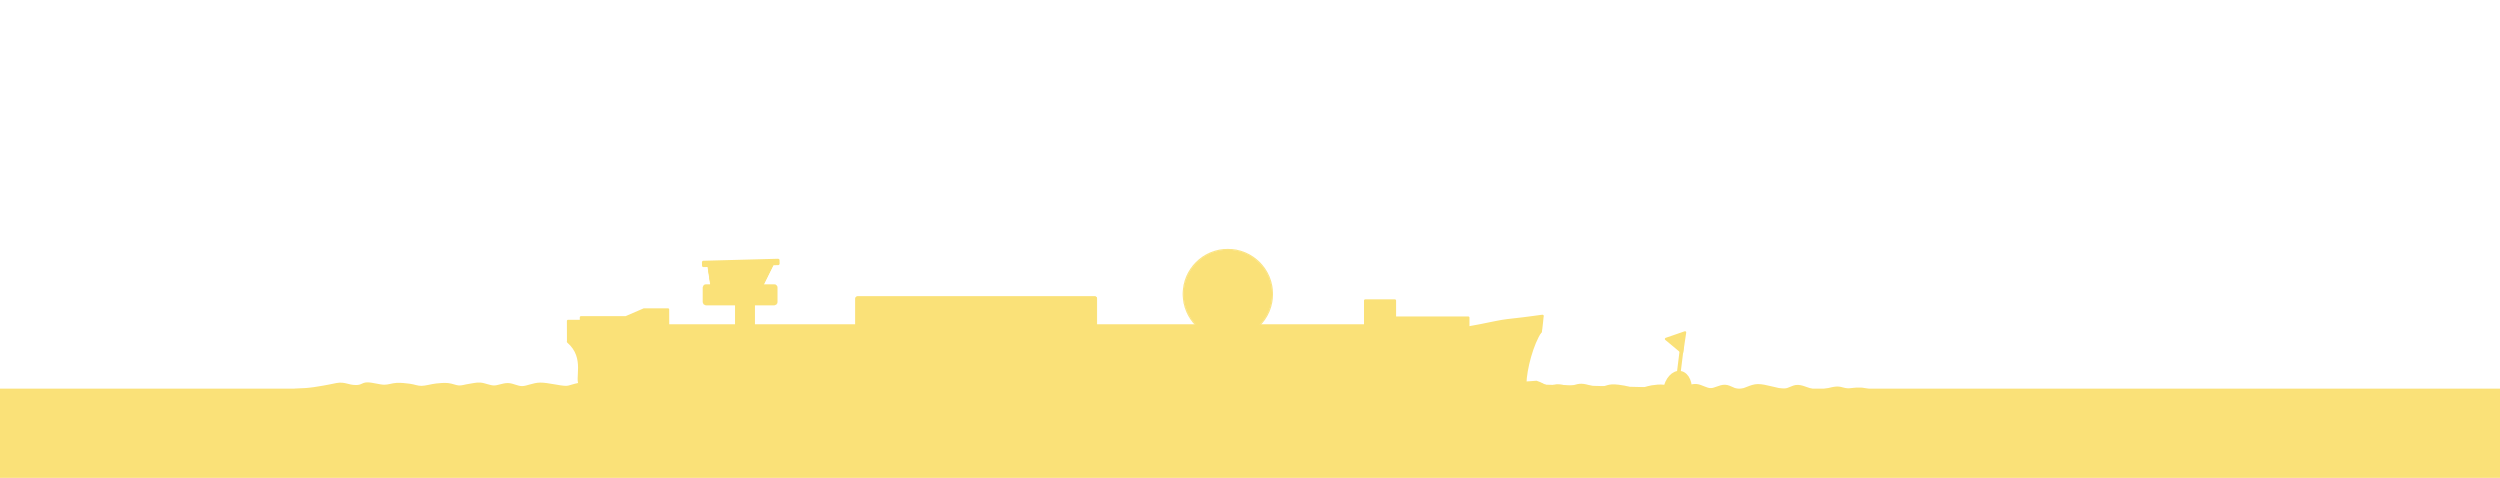 <?xml version="1.0" encoding="UTF-8" standalone="no"?>
<svg width="100%" height="100%" viewBox="0 0 12996 2484" version="1.1" xmlns="http://www.w3.org/2000/svg" xml:space="preserve" style="color: #fae178 ;fill-rule:evenodd;clip-rule:evenodd;stroke-linejoin:round;stroke-miterlimit:2;">
    <g transform="matrix(4.167,0,0,4.167,0,0)">
        <rect x="-26.942" y="485.011" width="3166.69" height="178.113" style="fill:currentColor;stroke:currentColor;stroke-width:0.24px;"/>
        <rect x="720.654" y="479.807" width="1202.7" height="11.535" style="fill:currentColor;stroke:currentColor;stroke-width:0.24px;"/>
        <rect x="720.654" y="479.807" width="1202.7" height="11.535" style="fill:currentColor;stroke:currentColor;stroke-width:3px;stroke-linecap:square;"/>
        <path d="M419.106,484.851C420.551,484.128 423.545,484.694 425.235,484.694C428.205,484.694 431.257,484.525 434.192,484.851C437.767,485.248 440.758,486.894 444.406,486.894C448.61,486.894 451.245,485.871 454.777,484.694C456.136,484.241 457.788,484.524 459.02,483.908C459.89,483.473 462.198,483.908 463.106,483.908C467.277,483.908 471.162,484.828 475.206,485.637C477.393,486.074 480.205,485.637 482.434,485.637C489.789,485.637 496.422,484.694 503.805,484.694" style="fill:currentColor;stroke:currentColor;stroke-width:7px;stroke-linecap:square;"/>
        <path d="M557.409,484.929C557.917,484.76 558.308,484.405 557.671,484.405C552.387,484.405 548.371,485.715 543.263,485.715C542.144,485.715 539.812,486.085 539.071,485.715C538.603,485.481 536.975,485.715 537.499,485.715C538.885,485.715 543.87,486.417 544.835,485.453C545.279,485.009 544.964,484.667 545.62,484.667C546.324,484.667 547.716,484.405 547.716,484.405C547.716,484.405 544.051,484.667 542.215,484.667C541.597,484.667 539.764,484.929 540.381,484.929C544.828,484.929 548.895,485.453 553.218,485.453C553.474,485.453 554.789,485.623 554.789,485.191C554.789,484.942 547.271,484.143 545.62,484.143C545.425,484.143 545.097,484.076 545.097,483.881C545.097,483.398 546.17,483.698 546.406,483.619C550.005,482.419 556.7,482.422 560.291,483.619C562.804,484.457 573.82,487.857 576.533,486.501C578.421,485.557 582.529,484.929 585.178,484.929C589.158,484.929 592.701,484.667 596.443,484.667L600.372,484.667C601.071,484.667 603.167,484.667 602.468,484.667C601.034,484.667 587.7,485.289 589.107,483.881C591.607,481.382 605.411,483.912 607.969,485.191C617.877,490.145 629.395,481.854 635.476,483.881C640.125,485.431 644.28,487.025 649.622,487.025C655.303,487.025 658.999,485.925 664.031,484.667C669.43,483.317 677.817,484.405 683.417,484.405C691.584,484.405 694.681,484.932 694.681,485.715L691.538,485.715C685.553,485.715 677.633,482.833 672.414,482.833C671.462,482.833 668.059,483.554 668.746,484.929C668.871,485.178 682.621,487.372 683.679,487.549C689.742,488.559 705.098,489.151 710.399,486.501C711.24,486.08 712.641,486.801 713.543,486.501C714.515,486.177 716.365,486.4 717.211,485.977C720.447,484.359 722.292,482.169 726.642,483.619C726.764,483.66 728.536,484.083 728.213,484.405C727.889,484.73 725.056,484.667 724.546,484.667C720.808,484.667 716.959,485.191 713.019,485.191" style="fill:currentColor;stroke:currentColor;stroke-width:7px;stroke-linecap:square;"/>
        <path d="M371.158,488.367C375.695,488.043 383.034,487.686 392.115,486.42C400.156,485.3 409.802,483.396 411.306,483.123C414.07,482.622 416.356,482.018 420.169,481.313C429.997,479.497 433.464,483.767 443.942,483.825C452.242,483.871 452.739,480.562 458.164,480.504C464.035,480.441 472.977,483.345 479.165,483.445C484.849,483.538 490.029,481.319 495.294,481.109C500.494,480.901 505.74,481.569 510.752,482.186C515.836,482.812 520.351,484.916 525.8,484.866C531.427,484.815 539.035,482.464 544.512,481.88C549.1,481.391 554.029,480.951 558.66,481.362C563.319,481.776 568.027,484.192 572.466,484.363C576.904,484.534 580.96,482.978 585.291,482.388C589.702,481.787 594.256,480.46 598.928,480.76C604.053,481.089 610.243,484.258 616.039,484.361C621.835,484.464 627.799,481.245 633.706,481.378C639.613,481.51 644.842,485.252 651.483,485.156C658.202,485.059 665.745,480.843 674.02,480.794C683.054,480.741 697.521,484.718 705.689,484.838C712.04,484.931 716.679,481.361 723.024,481.513C729.776,481.676 738.261,485.573 746.2,485.812C754.139,486.051 763.884,483.159 770.657,482.947C776.184,482.775 781.539,485.271 786.843,484.542C790.062,484.099 797.438,482.287 802.626,483.344C806.292,484.09 810.998,484.24 813.35,484.314" style="fill:currentColor;stroke:currentColor;stroke-width:7px;stroke-linecap:square;"/>
        <path d="M2003.17,487.556C2009.31,487.556 2015.74,487.219 2021.77,488.08C2025.27,488.579 2028.89,489.509 2032.51,488.604C2035.27,487.913 2039.39,487.294 2042.2,487.294C2043.45,487.294 2044.61,487.032 2045.87,487.032C2046.31,487.032 2047.62,487.032 2047.18,487.032C2042.27,487.032 2035.57,488.314 2030.94,486.77C2029.25,486.207 2025.38,486.246 2023.6,486.246C2023.33,486.246 2022.55,486.454 2022.82,486.508C2026.35,487.214 2030.05,486.184 2033.56,486.77C2042.31,488.229 2051.86,487.556 2060.8,487.556C2065.54,487.556 2071.39,485.757 2076,487.294C2077.16,487.681 2081.46,487.169 2081.46,487.169C2081.46,487.169 2076.11,485.168 2075.47,485.168C2070.09,485.168 2067.25,485.722 2061.59,485.722C2061.19,485.722 2060.06,486.073 2060.28,486.508C2060.58,487.115 2072.87,487.402 2074.95,487.818C2082.61,489.35 2102.59,490.238 2109.01,487.032C2109.7,486.685 2110.88,487.279 2111.62,487.032C2113.18,486.512 2117.85,485.693 2119.48,486.508C2120.13,486.831 2120.95,487.445 2121.32,487.818C2121.63,488.126 2125.28,487.431 2124.84,487.431C2123.43,487.431 2120.37,485.694 2119.16,485.089C2118.42,484.718 2116.45,484.786 2115.63,484.581C2111.81,483.627 2109.04,485.086 2106.09,485.986C2104.34,486.521 2102.44,486.016 2100.48,486.997C2100.42,487.028 2101.86,487.147 2102.6,487.374C2102.78,487.429 2102.91,487.489 2102.98,487.556C2103.91,488.488 2128.55,489.914 2133.37,489.914C2137.61,489.914 2141.05,489.161 2144.42,487.479C2145.38,487 2148.79,486.387 2149.9,486.016C2155.63,484.107 2158.22,490.699 2164.54,490.699C2173.46,490.699 2178.11,488.693 2185.87,486.105C2186.59,485.866 2190.61,483.904 2191.77,484.047C2192.79,484.174 2188.07,486.892 2188.83,486.84C2189.75,486.778 2194.27,486.478 2195.1,486.6C2195.74,486.695 2193.7,484.207 2194.64,484.384C2195.37,484.522 2196.09,486.296 2197.47,486.609C2198.38,486.815 2197.36,485.009 2198.25,484.777C2198.71,484.66 2199.41,485.681 2200.33,486.1C2200.8,486.316 2201.79,486.035 2201.87,486.062C2202.64,486.32 2205.19,485.973 2205.7,486.247C2206.88,486.88 2207.7,487.517 2209.28,487.517" style="fill:currentColor;stroke:currentColor;stroke-width:7px;stroke-linecap:square;"/>
        <path d="M1899.45,479.2C1903.15,479.721 1913.57,478.353 1916.88,478.32C1917.99,478.308 1932.23,486.83 1935.65,484.725C1943.69,479.772 1955.07,485.462 1956.14,485.394C1962.17,485.007 1966.97,481.944 1972.86,482.077C1979.21,482.22 1987.96,486.113 1994.27,486.256C2000.07,486.388 2005.35,483.234 2010.72,482.936C2016.02,482.641 2021.37,483.59 2026.49,484.467C2031.67,485.357 2036.27,488.346 2041.83,488.276C2047.57,488.203 2055.33,484.863 2060.91,484.033C2065.59,483.338 2070.62,482.712 2075.34,483.296C2080.09,483.884 2084.9,487.317 2089.42,487.56C2093.95,487.803 2098.09,485.592 2102.5,484.754C2107,483.9 2111.64,482.014 2116.41,482.44C2121.64,482.907 2127.95,487.411 2133.86,487.557C2139.77,487.704 2145.85,483.13 2151.88,483.318C2157.9,483.506 2163.23,488.824 2170.01,488.687C2176.86,488.549 2184.55,482.558 2192.99,482.489C2202.2,482.414 2216.96,488.065 2225.29,488.236C2231.76,488.368 2236.49,483.294 2242.97,483.511C2249.85,483.741 2258.51,489.28 2266.6,489.62C2274.7,489.959 2284.64,485.85 2291.54,485.549C2297.18,485.303 2302.64,488.851 2308.05,487.814C2311.33,487.185 2320.7,486.027 2325.99,487.529C2329.73,488.589 2340.51,490.285 2346.59,490.227" style="fill:currentColor;stroke:currentColor;stroke-width:6.71px;stroke-linecap:square;"/>
        <path d="M2096.23,466.299C2088.35,464.978 2080.28,473.874 2078.23,486.151C2076.17,498.428 2080.89,509.468 2088.77,510.788C2096.64,512.109 2104.71,503.213 2106.77,490.936C2108.82,478.659 2104.1,467.619 2096.23,466.299Z" style="fill:currentColor;stroke:currentColor;stroke-width:0.24px;"/>
        <path d="M2096.23,466.299C2088.35,464.978 2080.28,473.874 2078.23,486.151C2076.17,498.428 2080.89,509.468 2088.77,510.788C2096.64,512.109 2104.71,503.213 2106.77,490.936C2108.82,478.659 2104.1,467.619 2096.23,466.299Z" style="fill:currentColor;stroke:currentColor;stroke-width:7px;stroke-linecap:square;"/>
        <path d="M2097.78,429.93L2099.44,430.136L2094.43,470.546L2092.77,470.34L2097.78,429.93Z" style="fill:currentColor;stroke:currentColor;stroke-width:0.24px;"/>
        <path d="M2097.78,429.93L2099.44,430.136L2094.43,470.546L2092.77,470.34L2097.78,429.93Z" style="fill:currentColor;stroke:currentColor;stroke-width:3px;stroke-linecap:square;"/>
        <path d="M2102.1,414.717L2078.43,422.884L2098.38,439.478L2102.1,414.717Z" style="fill:currentColor;stroke:currentColor;stroke-width:0.24px;"/>
        <path d="M2102.1,414.717L2078.43,422.884L2098.38,439.478L2102.1,414.717Z" style="fill:currentColor;stroke:currentColor;stroke-width:3px;stroke-linecap:square;"/>
        <path d="M1368.12,372.258C1368.12,371.121 1367.19,370.198 1366.06,370.198L1069.58,370.198C1068.44,370.198 1067.52,371.121 1067.52,372.258L1067.52,436.805C1067.52,437.942 1068.44,438.865 1069.58,438.865L1366.06,438.865C1367.19,438.865 1368.12,437.942 1368.12,436.805L1368.12,372.258Z" style="fill:currentColor;stroke:currentColor;stroke-width:0.24px;"/>
        <path d="M1368.12,372.258C1368.12,371.121 1367.19,370.198 1366.06,370.198L1069.58,370.198C1068.44,370.198 1067.52,371.121 1067.52,372.258L1067.52,436.805C1067.52,437.942 1068.44,438.865 1069.58,438.865L1366.06,438.865C1367.19,438.865 1368.12,437.942 1368.12,436.805L1368.12,372.258Z" style="fill:currentColor;stroke:currentColor;stroke-width:1px;stroke-linecap:round;"/>
        <rect x="842.59" y="406.94" width="111.034" height="13.636" style="fill:currentColor;stroke:currentColor;stroke-width:0.24px;"/>
        <rect x="842.59" y="406.94" width="111.034" height="13.636" style="fill:currentColor;stroke:currentColor;stroke-width:1px;stroke-linecap:round;"/>
        <rect x="888.718" y="409.782" width="1.929" height="10.794" style="fill:currentColor;stroke:currentColor;stroke-width:0.24px;"/>
        <rect x="888.718" y="409.782" width="1.929" height="10.794" style="fill:currentColor;stroke:currentColor;stroke-width:1px;stroke-linecap:round;"/>
        <rect x="884.738" y="409.782" width="1.929" height="10.794" style="fill:currentColor;stroke:currentColor;stroke-width:0.24px;"/>
        <rect x="884.738" y="409.782" width="1.929" height="10.794" style="fill:currentColor;stroke:currentColor;stroke-width:1px;stroke-linecap:round;"/>
        <rect x="882.81" y="409.782" width="1.928" height="10.794" style="fill:currentColor;stroke:currentColor;stroke-width:0.24px;"/>
        <rect x="882.81" y="409.782" width="1.928" height="10.794" style="fill:currentColor;stroke:currentColor;stroke-width:1px;stroke-linecap:round;"/>
        <rect x="878.83" y="409.782" width="1.928" height="10.794" style="fill:currentColor;stroke:currentColor;stroke-width:0.24px;"/>
        <rect x="878.83" y="409.782" width="1.928" height="10.794" style="fill:currentColor;stroke:currentColor;stroke-width:1px;stroke-linecap:round;"/>
        <path d="M1740.15,396.276L1740.15,374.956L1703.12,374.956L1703.12,420.576L1831.69,420.576L1831.69,396.276L1740.15,396.276Z" style="fill:currentColor;stroke:currentColor;stroke-width:0.24px;"/>
        <path d="M1740.15,396.276L1740.15,374.956L1703.12,374.956L1703.12,420.576L1831.69,420.576L1831.69,396.276L1740.15,396.276Z" style="fill:currentColor;stroke:currentColor;stroke-width:3px;stroke-linecap:round;"/>
        <rect x="917.446" y="372.648" width="23.755" height="69.146" style="fill:currentColor;stroke:currentColor;stroke-width:0.24px;"/>
        <rect x="917.446" y="372.648" width="23.755" height="69.146" style="fill:currentColor;stroke:currentColor;stroke-width:1px;stroke-linecap:round;"/>
        <path d="M965.275,328.931L882.995,331.556L886.607,355.968L951.846,355.968L965.275,328.931Z" style="fill:currentColor;stroke:currentColor;stroke-width:0.24px;"/>
        <path d="M965.275,328.931L882.995,331.556L886.607,355.968L951.846,355.968L965.275,328.931Z" style="fill:currentColor;stroke:currentColor;stroke-width:1px;stroke-linecap:round;"/>
        <path d="M969.801,358.663C969.801,356.514 968.057,354.77 965.909,354.77L880.731,354.77C878.583,354.77 876.839,356.514 876.839,358.663L876.839,376.826C876.839,378.974 878.583,380.718 880.731,380.718L965.909,380.718C968.057,380.718 969.801,378.974 969.801,376.826L969.801,358.663Z" style="fill:currentColor;stroke:currentColor;stroke-width:0.24px;"/>
        <path d="M970.968,324.446C970.966,324.365 970.898,324.301 970.817,324.303L877.321,326.806C877.24,326.808 877.176,326.876 877.178,326.957L877.301,331.577C877.304,331.658 877.371,331.722 877.453,331.72L970.949,329.217C971.03,329.215 971.094,329.147 971.092,329.066L970.968,324.446Z" style="fill:currentColor;stroke:currentColor;stroke-width:0.24px;"/>
        <path d="M970.968,324.446C970.966,324.365 970.898,324.301 970.817,324.303L877.321,326.806C877.24,326.808 877.176,326.876 877.178,326.957L877.301,331.577C877.304,331.658 877.371,331.722 877.453,331.72L970.949,329.217C971.03,329.215 971.094,329.147 971.092,329.066L970.968,324.446Z" style="fill:currentColor;stroke:currentColor;stroke-width:3px;stroke-linecap:round;"/>
        <path d="M833.316,386.11L803.452,386.11L780.764,395.883L724.794,395.883L724.794,421.905L833.447,421.905L833.316,386.11Z" style="fill:currentColor;stroke:currentColor;stroke-width:0.24px;"/>
        <path d="M833.316,386.11L803.452,386.11L780.764,395.883L724.794,395.883L724.794,421.905L833.447,421.905L833.316,386.11Z" style="fill:currentColor;stroke:currentColor;stroke-width:3px;stroke-linecap:round;"/>
        <path d="M1900.38,420.592L1832.2,429.947L833.671,428.852L809.834,420.865C809.827,420.633 809.864,420.535 809.94,420.592C811.027,421.399 1900.38,420.592 1900.38,420.592Z" style="fill:currentColor;stroke:currentColor;stroke-width:0.24px;"/>
        <path d="M1900.38,420.592L1832.2,429.947L833.671,428.852L809.834,420.865C809.827,420.633 809.864,420.535 809.94,420.592C811.027,421.399 1900.38,420.592 1900.38,420.592Z" style="fill:currentColor;stroke:currentColor;stroke-width:1px;stroke-linecap:round;"/>
        <path d="M1776.02,425.77C1823.14,424.338 1883.76,422.236 1886.41,420.833C1890.71,418.562 1910.4,420.979 1921.74,413.832C1911.79,428.344 1903.08,460.058 1902.76,478.985C1902.76,478.985 872.382,620.506 724.207,480.419C717.217,473.81 732.195,446.551 708.622,426.23L848.25,426.86C848.287,427.06 867.463,426.86 867.463,426.86L1718.11,427.832L1720.78,427.451C1720.78,427.409 1744.38,426.768 1773.79,425.838L1776.02,425.77Z" style="fill:currentColor;stroke:currentColor;stroke-width:0.24px;"/>
        <path d="M1776.02,425.77C1823.14,424.338 1883.76,422.236 1886.41,420.833C1890.71,418.562 1910.4,420.979 1921.74,413.832C1911.79,428.344 1903.08,460.058 1902.76,478.985C1902.76,478.985 872.382,620.506 724.207,480.419C717.217,473.81 732.195,446.551 708.622,426.23L848.25,426.86C848.287,427.06 867.463,426.86 867.463,426.86L1718.11,427.832L1720.78,427.451C1720.78,427.409 1744.38,426.768 1773.79,425.838L1776.02,425.77Z" style="fill:currentColor;stroke:currentColor;stroke-width:3px;stroke-linecap:round;"/>
        <path d="M708.786,424.95L708.706,400.419L776.208,400.419L793.984,409.72L892.445,409.72L936.321,424.95L708.786,424.95Z" style="fill:currentColor;stroke:currentColor;stroke-width:0.24px;"/>
        <path d="M708.786,424.95L708.706,400.419L776.208,400.419L793.984,409.72L892.445,409.72L936.321,424.95L708.786,424.95Z" style="fill:currentColor;stroke:currentColor;stroke-width:3px;stroke-linecap:round;"/>
        <path d="M1668.61,428.776L1813.43,411.334C1825.38,409.894 1836.56,407.894 1846.49,405.928C1860.77,403.126 1872.51,400.406 1880.36,399.571C1910.06,396.411 1926.48,393.536 1924.28,394.227C1924.28,394.227 1922.73,410.386 1922.03,413.746C1915.58,420.868 1881.04,419.411 1875.67,421.804C1872.3,423.306 1794.16,425.567 1734.88,427.077L1668.61,428.776Z" style="fill:currentColor;stroke:currentColor;stroke-width:0.24px;"/>
        <path d="M1668.61,428.776L1813.43,411.334C1825.38,409.894 1836.56,407.894 1846.49,405.928C1860.77,403.126 1872.51,400.406 1880.36,399.571C1910.06,396.411 1926.48,393.536 1924.28,394.227C1924.28,394.227 1922.73,410.386 1922.03,413.746C1915.58,420.868 1881.04,419.411 1875.67,421.804C1872.3,423.306 1794.16,425.567 1734.88,427.077L1668.61,428.776Z" style="fill:currentColor;stroke:currentColor;stroke-width:3px;stroke-linecap:round;"/>
        <path d="M1531.76,311.617C1562.22,311.617 1586.95,336.348 1586.95,366.809C1586.95,397.27 1562.22,422.001 1531.76,422.001C1501.3,422.001 1476.56,397.27 1476.56,366.809C1476.56,336.348 1501.3,311.617 1531.76,311.617Z" style="fill:currentColor;stroke:currentColor;stroke-width:0.24px;"/>
        <path d="M1531.76,310.617C1562.77,310.617 1587.95,335.796 1587.95,366.809C1587.95,397.822 1562.77,423.001 1531.76,423.001C1500.74,423.001 1475.56,397.822 1475.56,366.809C1475.56,335.796 1500.74,310.617 1531.76,310.617ZM1531.76,311.617C1501.3,311.617 1476.56,336.348 1476.56,366.809C1476.56,397.27 1501.3,422.001 1531.76,422.001C1562.22,422.001 1586.95,397.27 1586.95,366.809C1586.95,336.348 1562.22,311.617 1531.76,311.617Z" style="fill:currentColor;stroke:currentColor;stroke-width:0.24px;"/>
        <path d="M1710.6,405.281C1710.6,404.912 1710.3,404.613 1709.93,404.613L752.496,404.613C752.128,404.613 751.828,404.912 751.828,405.281L751.828,426.207C751.828,426.575 752.128,426.875 752.496,426.875L1709.93,426.875C1710.3,426.875 1710.6,426.575 1710.6,426.207L1710.6,405.281Z" style="fill:currentColor;stroke:currentColor;stroke-width:0.24px;"/>
    </g>
</svg>
